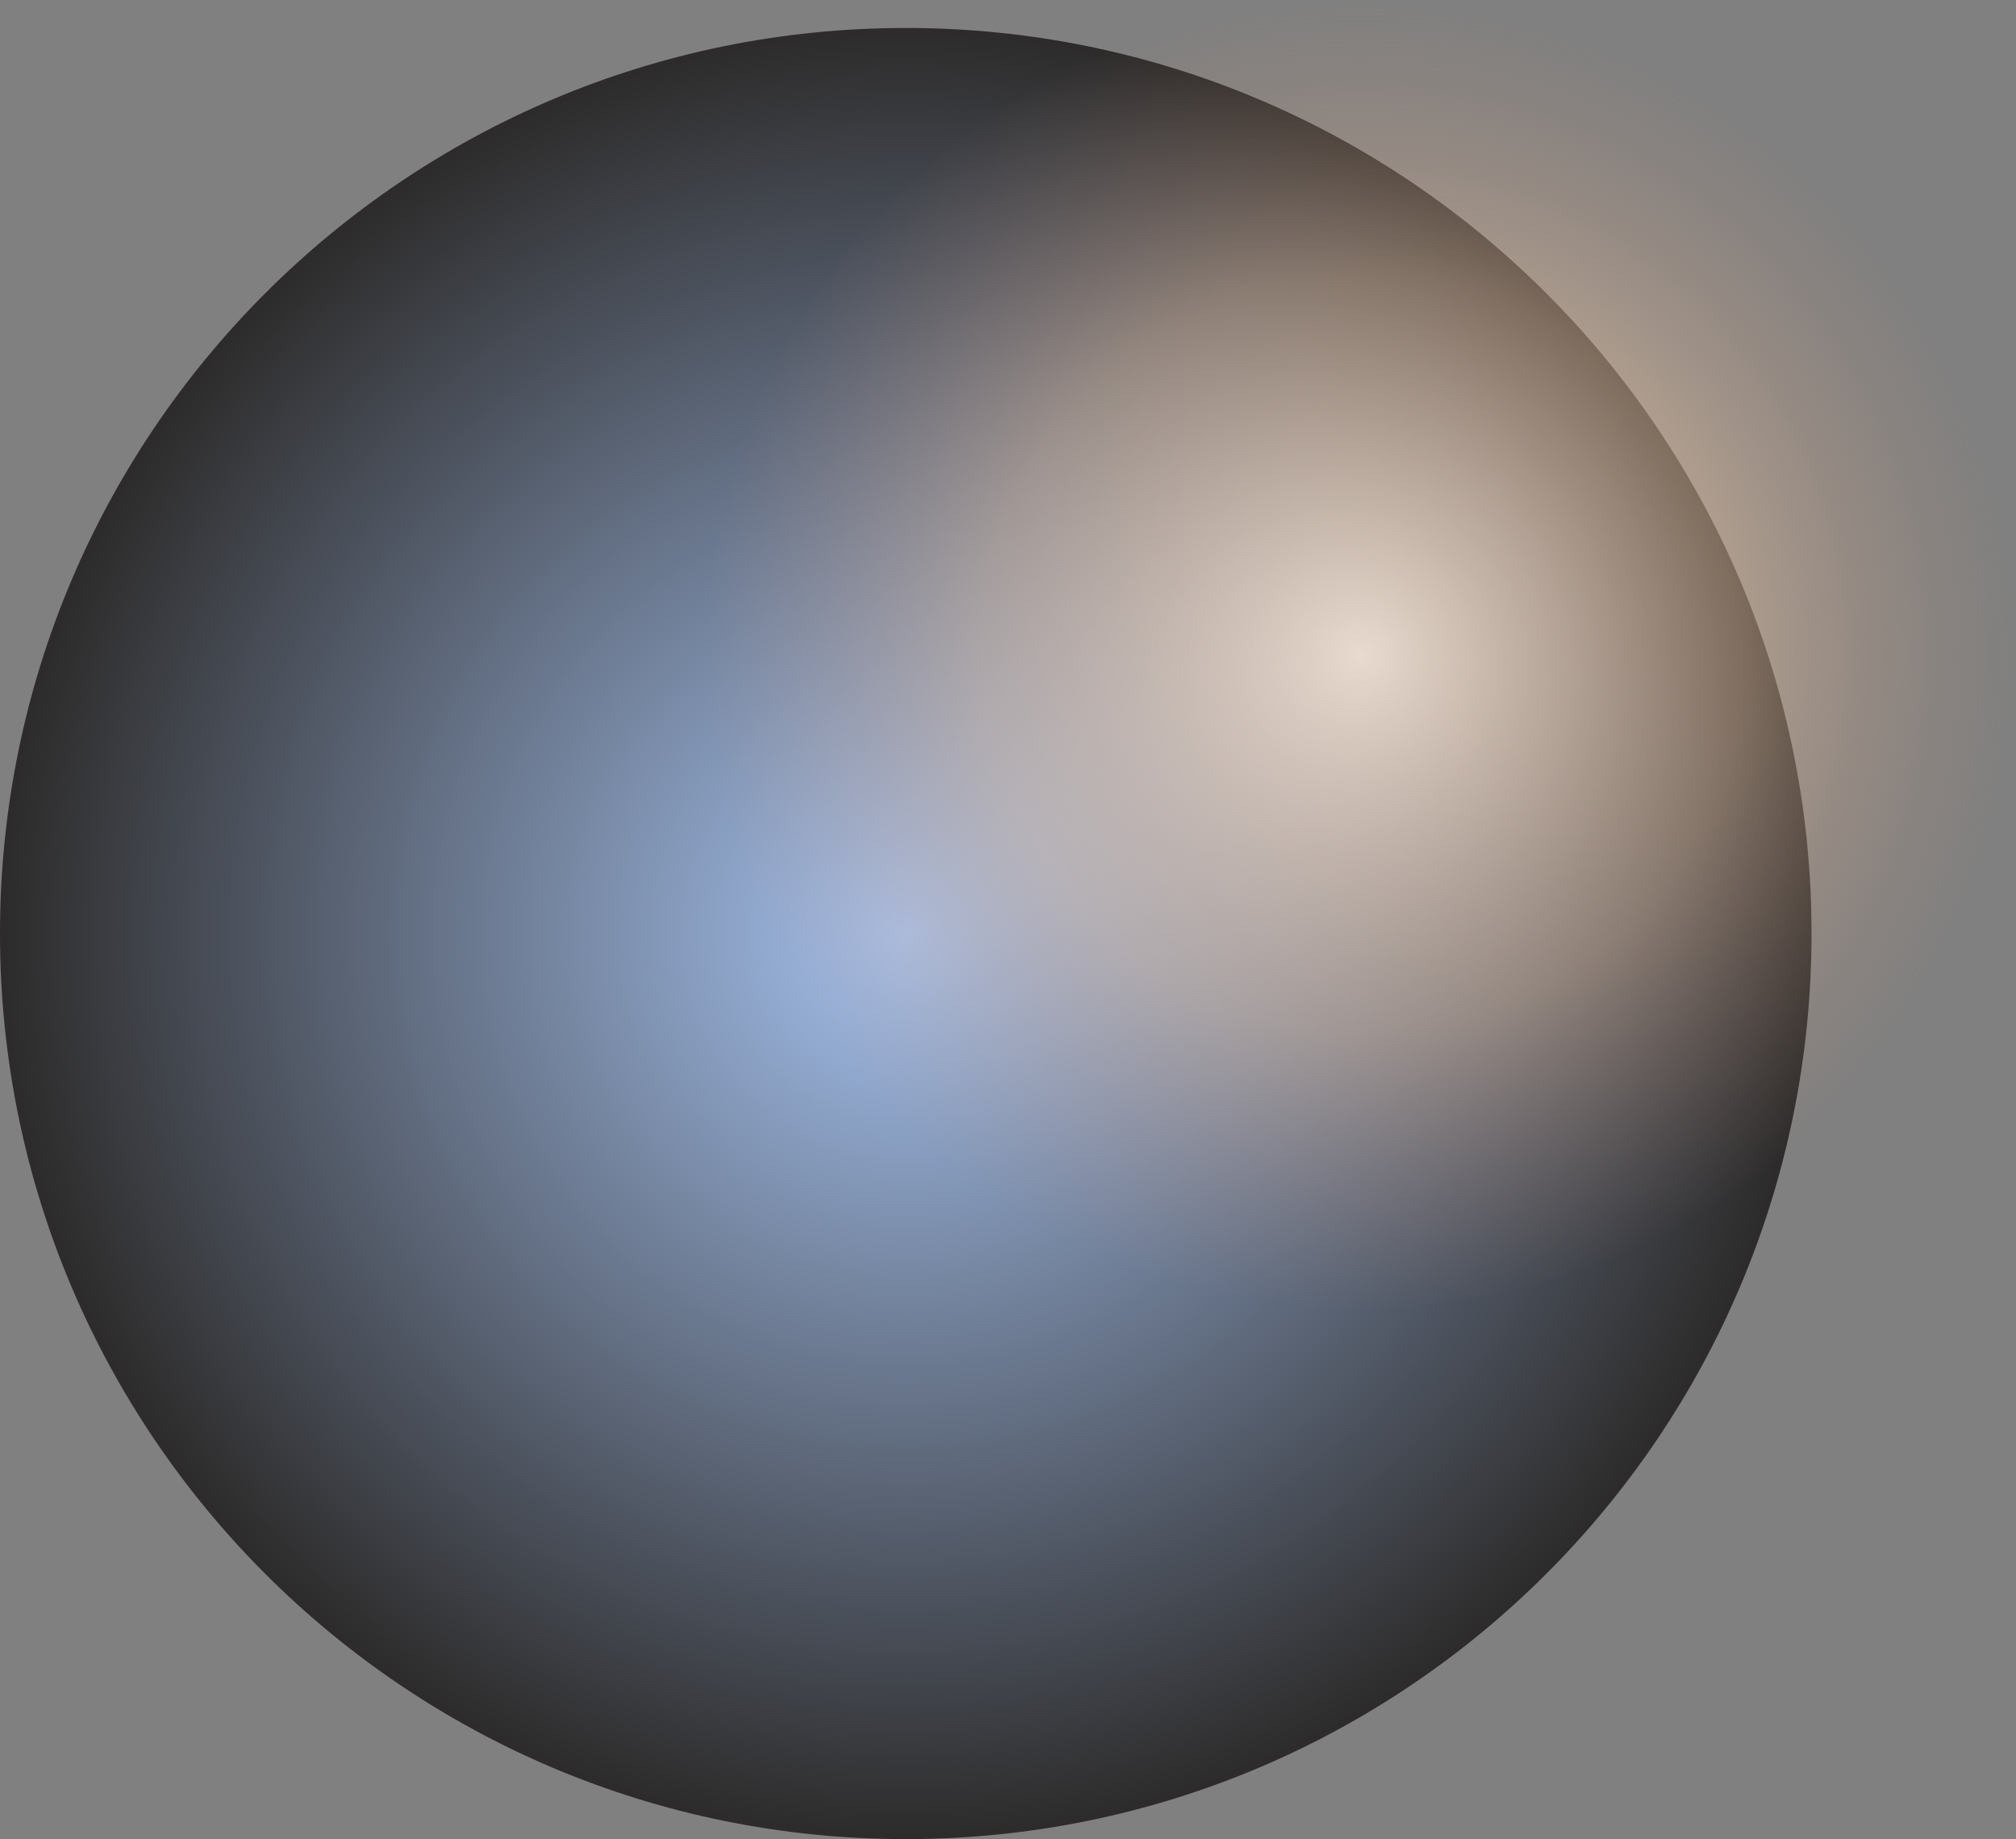 <svg xmlns="http://www.w3.org/2000/svg" xmlns:xlink="http://www.w3.org/1999/xlink" width="2810" height="2564" viewBox="0 0 2810 2564">
  <rect x="0" y="0" width="2810" height="2564" fill="#808080" stroke="none"/>
  <defs>
    <radialGradient id="radial-gradient" cx="0.5" cy="0.5" r="0.5" gradientUnits="objectBoundingBox">
      <stop offset="0" stop-color="#aacbff"/>
      <stop offset="1" stop-color="#1e1c1b"/>
    </radialGradient>
    <radialGradient id="radial-gradient-2" cx="0.5" cy="0.5" r="0.5" gradientUnits="objectBoundingBox">
      <stop offset="0" stop-color="#ffeddd"/>
      <stop offset="0.576" stop-color="#e8c19f" stop-opacity="0.502"/>
      <stop offset="1" stop-color="#ba8b75" stop-opacity="0"/>
    </radialGradient>
  </defs>
  <g id="Gruppe_9260" data-name="Gruppe 9260" transform="translate(264 -40)">
    <path id="Pfad_104663" data-name="Pfad 104663" d="M1262.5,0C1959.76,0,2525,565.241,2525,1262.5S1959.76,2525,1262.5,2525,0,1959.76,0,1262.5,565.241,0,1262.5,0Z" transform="translate(-264 79)" opacity="0.859" fill="url(#radial-gradient)"/>
    <circle id="Ellipse_710" data-name="Ellipse 710" cx="911.5" cy="911.5" r="911.5" transform="translate(723 40)" opacity="0.859" fill="url(#radial-gradient-2)"/>
  </g>
</svg>
